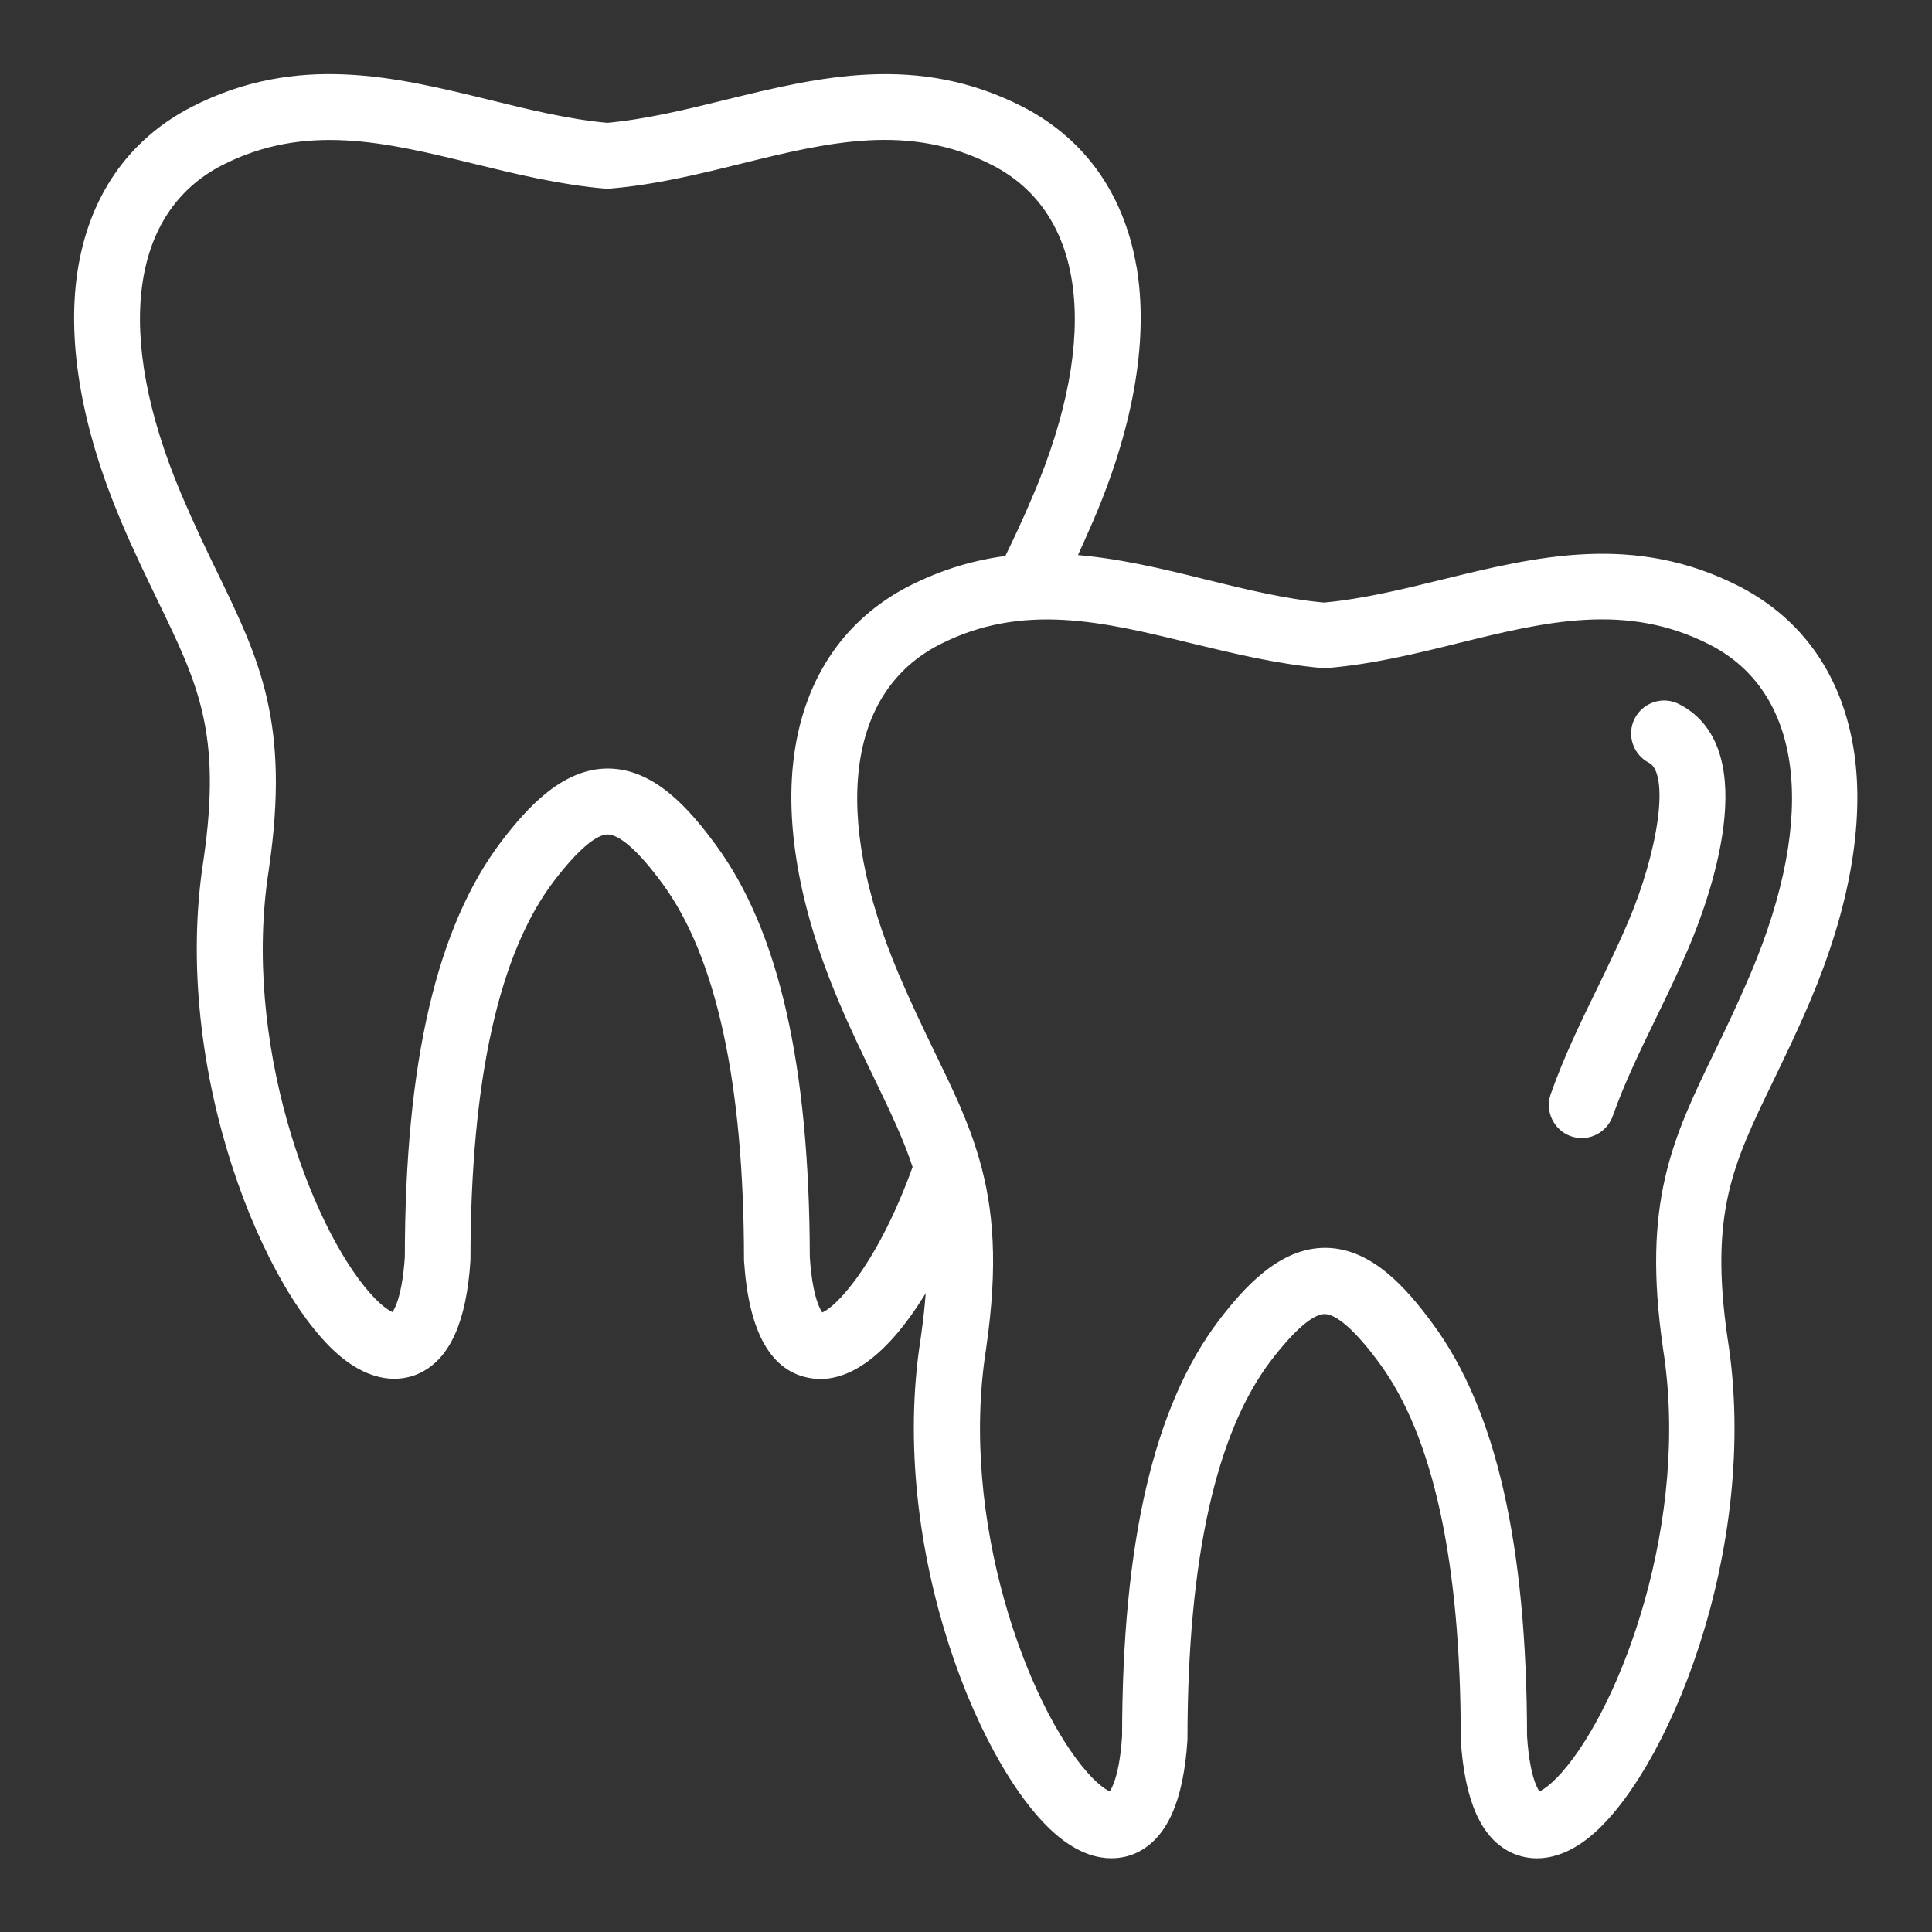 <?xml version="1.0" encoding="UTF-8"?> <svg xmlns="http://www.w3.org/2000/svg" viewBox="0 0 100 100" fill-rule="evenodd"><rect x="0" y="0" width="100" height="100" fill="#333333" stroke="none"/><path d="m58.633 14.195c-0.562-3.856-2.57-6.777-5.816-8.449-5.367-2.746-10.367-1.523-15.195-0.34-2.031 0.5-4.121 1.012-6.184 1.203-2.062-0.184-4.152-0.703-6.184-1.203-4.836-1.184-9.828-2.406-15.195 0.336-3.246 1.664-5.254 4.582-5.816 8.449-0.52 3.594 0.254 7.961 2.234 12.645 0.672 1.602 1.348 2.969 1.93 4.184 2.082 4.297 3.336 6.887 2.379 13.488-1.715 10.828 3.203 22.633 7.215 25.684 1.652 1.254 2.949 0.961 3.582 0.672 1.488-0.684 2.316-2.531 2.519-5.644v-0.094c0.012-9.266 1.48-15.887 4.379-19.684 1.266-1.652 2.266-2.5 2.969-2.5h0.012c0.723 0.012 1.746 0.898 3.031 2.652 2.816 3.828 4.254 10.398 4.266 19.531v0.094c0.234 3.644 1.348 5.613 3.305 5.879 0.133 0.02 0.266 0.031 0.387 0.031 2.133 0 4.164-2.297 5.766-5.215-0.031 1.02-0.133 2.144-0.316 3.406-1.715 10.828 3.203 22.633 7.215 25.684 0.938 0.715 1.754 0.93 2.406 0.93 0.5 0 0.898-0.121 1.172-0.246 1.488-0.684 2.316-2.531 2.519-5.644v-0.094c0.012-9.266 1.48-15.887 4.379-19.684 1.266-1.652 2.266-2.5 2.969-2.5h0.012c0.723 0.012 1.746 0.898 3.031 2.652 2.816 3.828 4.254 10.398 4.254 19.531v0.094c0.203 3.121 1.031 4.969 2.519 5.644 0.633 0.285 1.93 0.582 3.582-0.672 4.012-3.051 8.938-14.848 7.215-25.684-0.961-6.594 0.297-9.184 2.379-13.48 0.582-1.215 1.254-2.582 1.93-4.184 1.988-4.684 2.766-9.051 2.246-12.645-0.562-3.856-2.57-6.777-5.816-8.449-5.367-2.746-10.355-1.52-15.195-0.336-2.031 0.5-4.121 1.012-6.184 1.203-2.062-0.184-4.152-0.703-6.184-1.203-2.266-0.562-4.57-1.121-6.93-1.285 0.305-0.664 0.613-1.348 0.938-2.102 2.023-4.699 2.797-9.066 2.277-12.656zm9.805 20.133c0.082 0.012 0.164 0.012 0.246 0 2.328-0.195 4.582-0.746 6.754-1.285 4.512-1.113 8.766-2.152 13.172 0.102 4.938 2.531 5.766 9.02 2.223 17.367-0.652 1.531-1.266 2.816-1.867 4.051-2.164 4.469-3.723 7.695-2.644 15.172v0.02c1.43 8.949-2.164 18.613-5.297 22.152-0.766 0.867-1.277 1.094-1.43 1.102-0.094-0.082-0.645-0.664-0.805-3.133-0.012-9.879-1.594-16.816-4.828-21.203-1.387-1.887-3.113-3.816-5.348-3.836h-0.031c-2.223 0-3.988 1.949-5.285 3.644-3.328 4.379-4.961 11.367-4.969 21.398-0.164 2.469-0.715 3.051-0.805 3.133-0.152-0.02-0.664-0.234-1.43-1.102-3.133-3.539-6.723-13.203-5.297-22.152v-0.02c0.621-4.266 0.379-7.144-0.348-9.664-0.012-0.02-0.012-0.039-0.02-0.062-0.539-1.879-1.355-3.551-2.277-5.449-0.602-1.246-1.215-2.523-1.867-4.051-3.539-8.348-2.703-14.836 2.223-17.367 4.398-2.254 8.664-1.203 13.172-0.102 2.188 0.527 4.434 1.078 6.758 1.285zm-14.723-8.625c-0.512 1.215-1.012 2.277-1.512 3.305-1.645 0.203-3.305 0.672-5.019 1.539-3.246 1.664-5.254 4.582-5.816 8.449-0.52 3.594 0.254 7.961 2.234 12.645 0.672 1.602 1.348 2.969 1.93 4.184 0.805 1.672 1.488 3.094 1.969 4.582-1.961 5.469-4.348 7.777-5.031 7.805-0.094-0.082-0.645-0.664-0.805-3.144-0.02-9.879-1.594-16.816-4.828-21.203-1.387-1.887-3.113-3.816-5.348-3.836h-0.031c-2.223 0-3.988 1.949-5.285 3.644-3.328 4.367-4.961 11.367-4.969 21.398-0.164 2.469-0.715 3.051-0.805 3.133-0.152-0.02-0.664-0.234-1.43-1.102-3.133-3.539-6.723-13.203-5.297-22.152v-0.02c1.094-7.481-0.48-10.715-2.644-15.184-0.602-1.234-1.215-2.519-1.867-4.051-3.539-8.348-2.703-14.836 2.223-17.367 4.406-2.254 8.664-1.203 13.172-0.102 2.172 0.531 4.43 1.082 6.754 1.285 0.082 0.012 0.164 0.012 0.246 0 2.328-0.195 4.582-0.746 6.754-1.285 4.512-1.113 8.777-2.152 13.172 0.102 4.938 2.539 5.773 9.027 2.234 17.375zm26.785 31.012c0.664-1.887 1.539-3.695 2.387-5.43 0.551-1.133 1.121-2.305 1.613-3.461 1.531-3.594 2.285-7.887 0.969-8.562-0.715-0.367-1-1.246-0.633-1.961 0.367-0.715 1.246-1 1.961-0.633 4.266 2.184 1.367 9.961 0.379 12.285-0.52 1.223-1.102 2.43-1.672 3.602-0.848 1.746-1.652 3.398-2.266 5.133-0.215 0.594-0.777 0.969-1.367 0.969-0.164 0-0.328-0.031-0.48-0.082-0.758-0.27-1.156-1.105-0.891-1.859z" fill="#ffffff" stroke-width="0.5" stroke="#ffffff"></path></svg> 